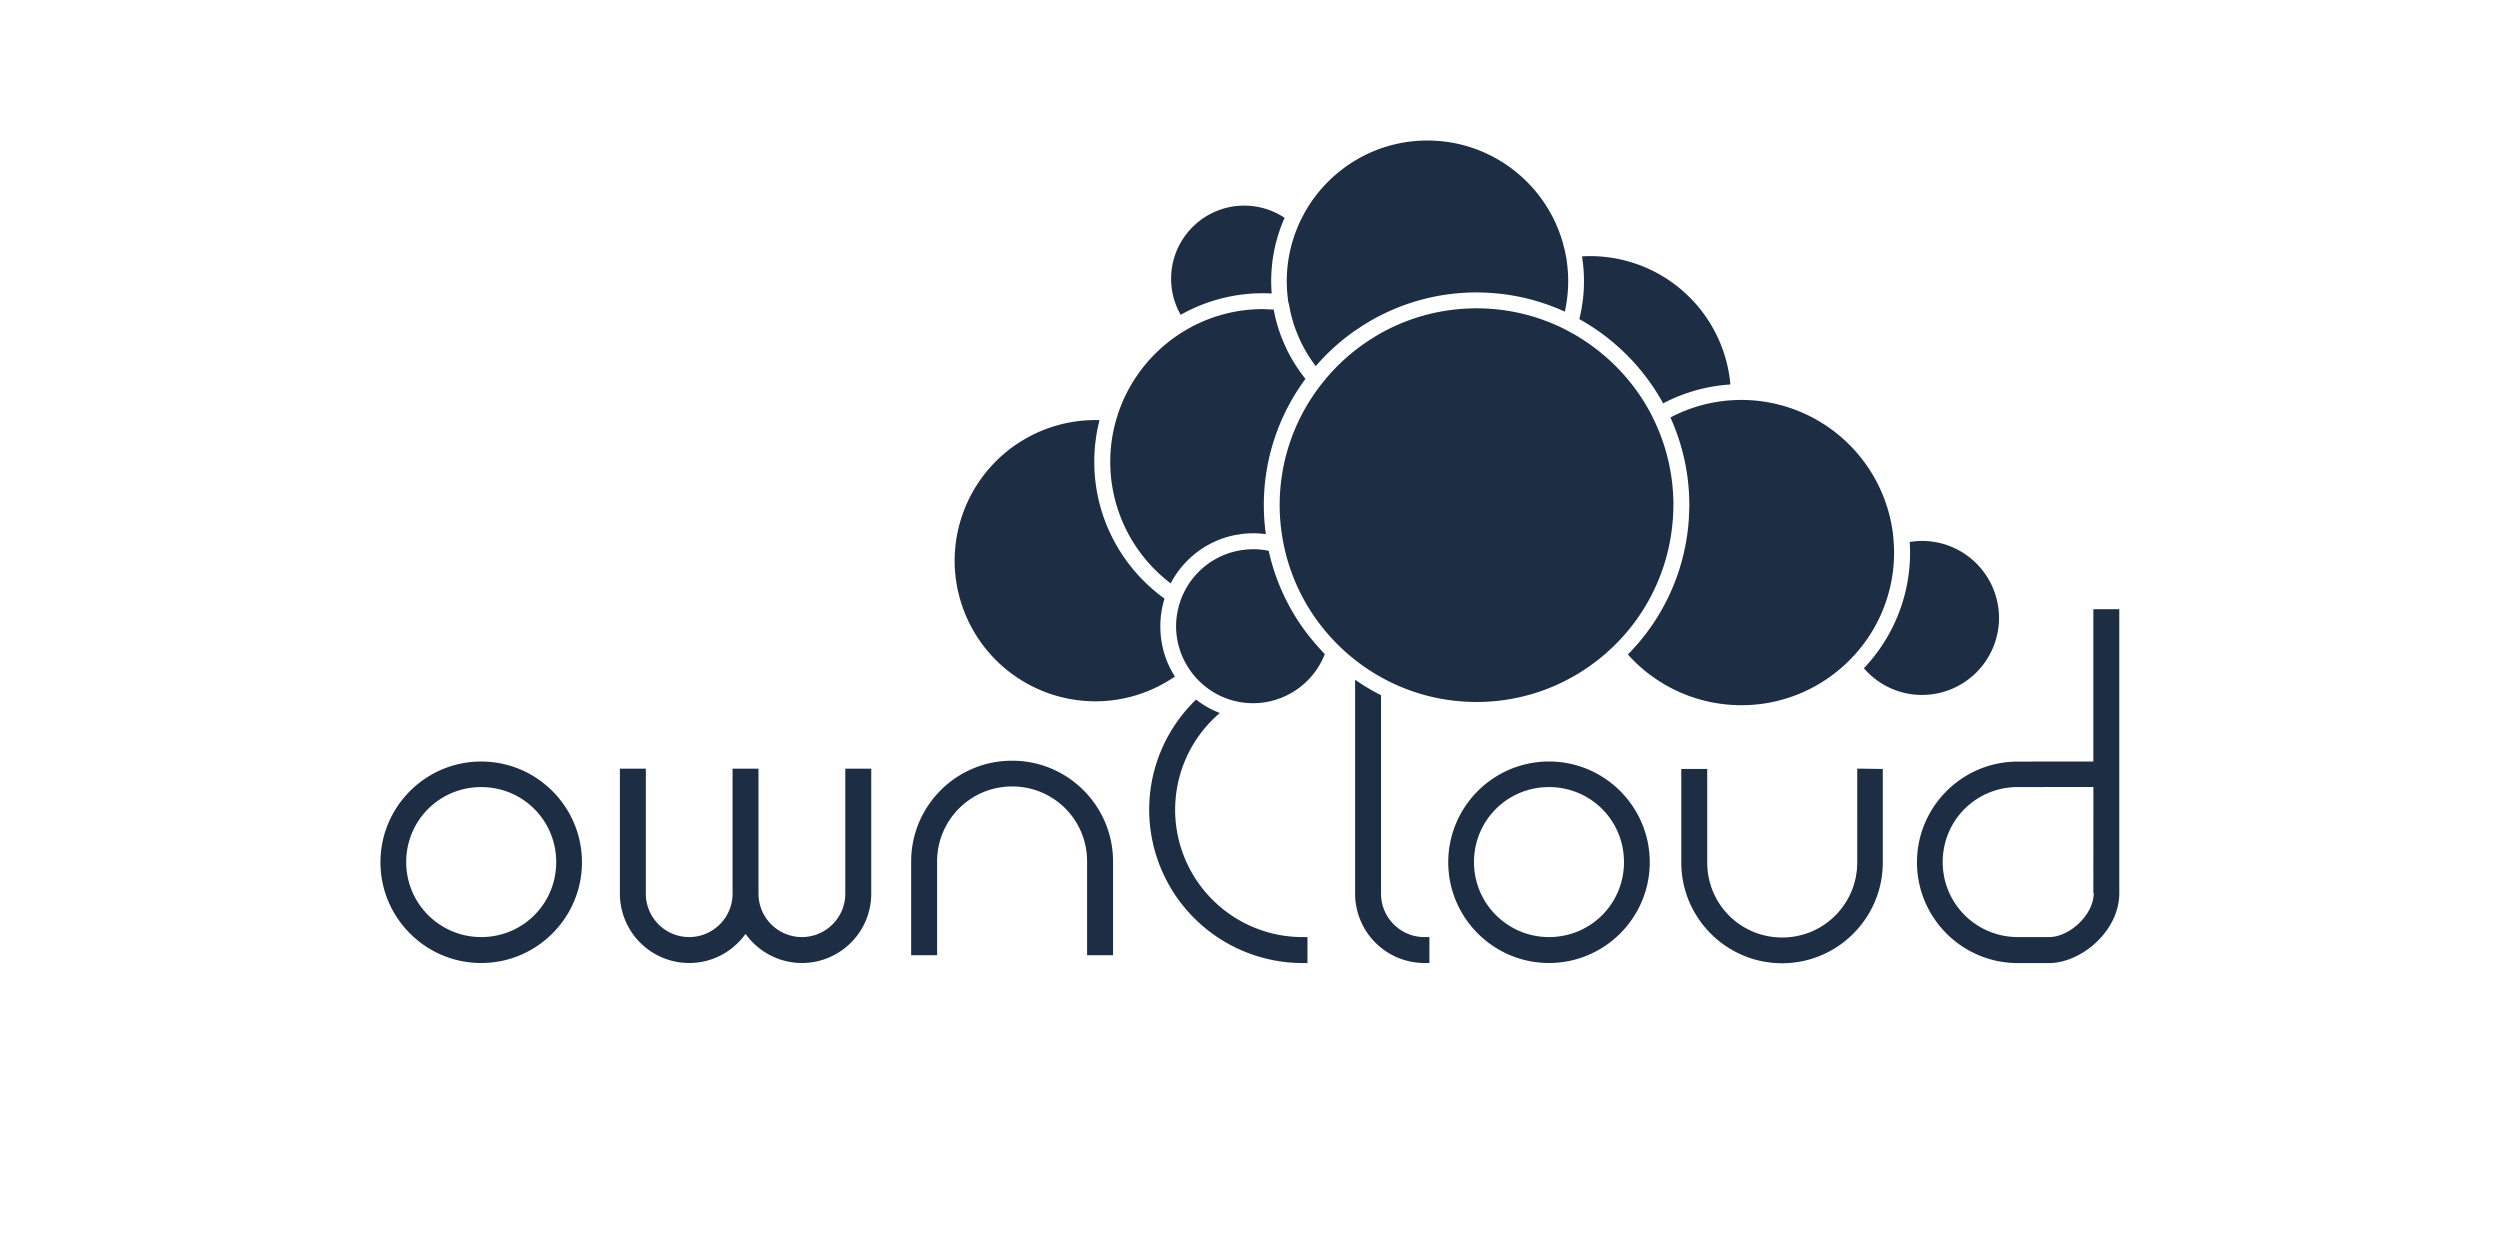 <svg xmlns="http://www.w3.org/2000/svg" width="120" height="60" fill="#1d2d44" fill-rule="evenodd"><path d="M23.098 44.98c-1.98 0-3.6-1.6-3.6-3.6s1.6-3.6 3.6-3.6 3.6 1.6 3.6 3.6-1.6 3.6-3.6 3.6m0-8.427c-2.666 0-4.836 2.17-4.836 4.836s2.17 4.836 4.836 4.836 4.836-2.17 4.836-4.836-2.17-4.836-4.836-4.836m17.716.344h-.24v6c0 1.148-.934 2.082-2.083 2.082s-2.083-.934-2.083-2.082v-6h-1.245v6c0 1.148-.934 2.082-2.083 2.082S31 44.045 31 42.897v-6h-1.245v6a3.33 3.33 0 0 0 3.327 3.327c1.115 0 2.1-.553 2.705-1.397.604.844 1.6 1.397 2.705 1.397 1.835 0 3.328-1.493 3.328-3.327v-6h-.24zm7.758-.383c-2.667 0-4.836 2.17-4.836 4.836v4.5h1.245v-4.5c0-1.98 1.6-3.6 3.6-3.6s3.6 1.6 3.6 3.6v4.5h1.245v-4.5c0-2.667-2.17-4.836-4.836-4.836m25.762 8.466c-1.98 0-3.6-1.6-3.6-3.6s1.6-3.6 3.6-3.6 3.6 1.6 3.6 3.6-1.6 3.6-3.6 3.6m0-8.428c-2.667 0-4.836 2.17-4.836 4.836s2.17 4.836 4.836 4.836 4.836-2.17 4.836-4.836-2.17-4.836-4.836-4.836m15.035.344h-.24V41.4c0 1.98-1.6 3.6-3.6 3.6s-3.6-1.6-3.6-3.6v-4.492h-1.245V41.4c0 2.666 2.17 4.836 4.836 4.836s4.836-2.17 4.836-4.836v-4.492h-.24zm11.113 5.988c-.02 1.08-1.215 2.095-2.127 2.095H96.85c-1.98 0-3.6-1.6-3.6-3.6s1.6-3.6 3.6-3.6l3.634-.004-.003 5.092m1.245-5.694V29.24h-1.245v7.312l-3.63.004c-2.666 0-4.836 2.17-4.836 4.836s2.17 4.836 4.836 4.836h1.503c1.5 0 3.34-1.48 3.372-3.317V37.2"/><path d="M66.29 42.897V33.37a10.25 10.25 0 0 1-1.245-.743v10.27a3.33 3.33 0 0 0 3.327 3.327h.24V44.98h-.24c-1.148 0-2.082-.934-2.082-2.082m-9.883-4.03a6.1 6.1 0 0 1 2.144-4.643c-.413-.16-.796-.377-1.14-.644-1.385 1.34-2.25 3.214-2.25 5.288a7.37 7.37 0 0 0 7.358 7.357h.24V44.98h-.24a6.12 6.12 0 0 1-6.113-6.112m23.887-13.89a9.59 9.59 0 0 0 .025-.489l.006-.243a9.39 9.39 0 0 0-.806-3.811 9.55 9.55 0 0 0-.164-.353 9.43 9.43 0 0 0-.174-.339c-.835-1.534-2.084-2.8-3.594-3.682l-.34-.187a9.3 9.3 0 0 0-.347-.174 9.39 9.39 0 0 0-3.805-.897l-.22-.006-.27.007a9.44 9.44 0 0 0-.485.026 9.38 9.38 0 0 0-4.098 1.313l-.335.212a9.41 9.41 0 0 0-.328.227c-.63.455-1.202.984-1.703 1.577l-.245.303a9.76 9.76 0 0 0-.23.309c-1.104 1.546-1.756 3.436-1.756 5.476 0 .538.048 1.066.135 1.58a9.35 9.35 0 0 0 .085.44 9.3 9.3 0 0 0 .116.472c.236.862.59 1.675 1.045 2.42a8.89 8.89 0 0 0 .214.334 9.56 9.56 0 0 0 .229.325 9.58 9.58 0 0 0 .562.696 9.76 9.76 0 0 0 .333.357 9.85 9.85 0 0 0 .321.311c1.686 1.558 3.937 2.513 6.41 2.513 2.38 0 4.557-.887 6.22-2.345l.282-.258a9.42 9.42 0 0 0 2.865-5.63 9.34 9.34 0 0 0 .05-.483m-18.047 4.723a10.18 10.18 0 0 1-.211-.348 10.14 10.14 0 0 1-1.135-2.915 3.69 3.69 0 0 0-.752-.077l-.08.004c-.13.003-.256.012-.382.028a3.75 3.75 0 0 0-.379.068c-1.09.255-1.992.992-2.474 1.973-.057.116-.108.235-.152.357s-.083.246-.114.373c-.07.287-.113.585-.113.893a3.67 3.67 0 0 0 .554 1.936c.068.11.142.217.22.32a3.77 3.77 0 0 0 .247.288c.674.708 1.622 1.152 2.675 1.152a3.7 3.7 0 0 0 3.442-2.358c-.4-.418-.784-.87-1.12-1.354a10.65 10.65 0 0 1-.225-.34m28.665-3.475l-.027-.4a7.28 7.28 0 0 0-.047-.392 7.34 7.34 0 0 0-6.98-6.233l-.266-.007-.117.003a7.06 7.06 0 0 0-.383.016 7.27 7.27 0 0 0-2.91.825 10.14 10.14 0 0 1 .899 3.801l.01.404-.003.118-.02.514a10.18 10.18 0 0 1-2.928 6.539 7.31 7.31 0 0 0 5.45 2.435c1.866 0 3.57-.703 4.866-1.856a7.49 7.49 0 0 0 .288-.269l.275-.287a7.3 7.3 0 0 0 1.899-4.916 7.44 7.44 0 0 0-.007-.298m1.35-.26c-.202 0-.4.02-.593.052a8.14 8.14 0 0 1 .017.505c0 2.15-.844 4.105-2.216 5.556.678.783 1.677 1.28 2.79 1.28a3.7 3.7 0 0 0 3.696-3.696 3.7 3.7 0 0 0-3.696-3.697M61.86 14.555l.078.403a6.73 6.73 0 0 0 .265.894l.156.38a6.5 6.5 0 0 0 .174.36 6.76 6.76 0 0 0 .622.982c.47-.544.997-1.04 1.572-1.475a10.49 10.49 0 0 1 .331-.238l.338-.225a10.15 10.15 0 0 1 5.348-1.598l.133-.003.38.01a10.42 10.42 0 0 1 .521.033 10.13 10.13 0 0 1 3.333.881c.105-.472.162-.962.162-1.466 0-.374-.032-.74-.09-1.1a6.98 6.98 0 0 0-.074-.376l-.095-.37c-.806-2.826-3.41-4.902-6.5-4.902-2.542 0-4.76 1.413-5.91 3.495l-.183.354a6.89 6.89 0 0 0-.166.381 6.71 6.71 0 0 0-.49 2.52 6.82 6.82 0 0 0 .033.668 7.07 7.07 0 0 0 .051.396m17.982 4.802a8.03 8.03 0 0 1 3.228-.906 6.76 6.76 0 0 0-6.722-6.161 6.79 6.79 0 0 0-.401.013c.062.387.095.784.095 1.19 0 .628-.078 1.237-.224 1.82a10.29 10.29 0 0 1 4.025 4.046M56.193 28c.606-1.16 1.706-2.02 3.02-2.303l.378-.064a4.28 4.28 0 0 1 .383-.032l.176-.004a4.52 4.52 0 0 1 .61.043 10.23 10.23 0 0 1-.097-1.391 10.16 10.16 0 0 1 2-6.063 7.53 7.53 0 0 1-.756-1.137 7.54 7.54 0 0 1-.174-.345l-.157-.354c-.196-.475-.344-.974-.44-1.492l-.515-.02c-1.268 0-2.462.324-3.504.893l-.34.198a7.57 7.57 0 0 0-.323.212c-1.188.825-2.12 1.99-2.657 3.356a7.37 7.37 0 0 0-.132.365l-.113.372a7.31 7.31 0 0 0-.26 1.932 7.32 7.32 0 0 0 2.9 5.834m-.303.728c-2.035-1.47-3.363-3.864-3.363-6.562a8.08 8.08 0 0 1 .25-1.998l-.203-.005a6.76 6.76 0 0 0-6.75 6.75 6.76 6.76 0 0 0 6.75 6.75 6.71 6.71 0 0 0 3.823-1.191c-.45-.696-.7-1.523-.7-2.41 0-.464.07-.91.203-1.332m.774-13.62c-.292-.51-.46-1.1-.46-1.73 0-1.936 1.575-3.51 3.51-3.51a3.49 3.49 0 0 1 1.938.586 7.47 7.47 0 0 0-.644 3.038 7.54 7.54 0 0 0 .025.591l-.414-.01a8.04 8.04 0 0 0-3.957 1.037"/></svg>